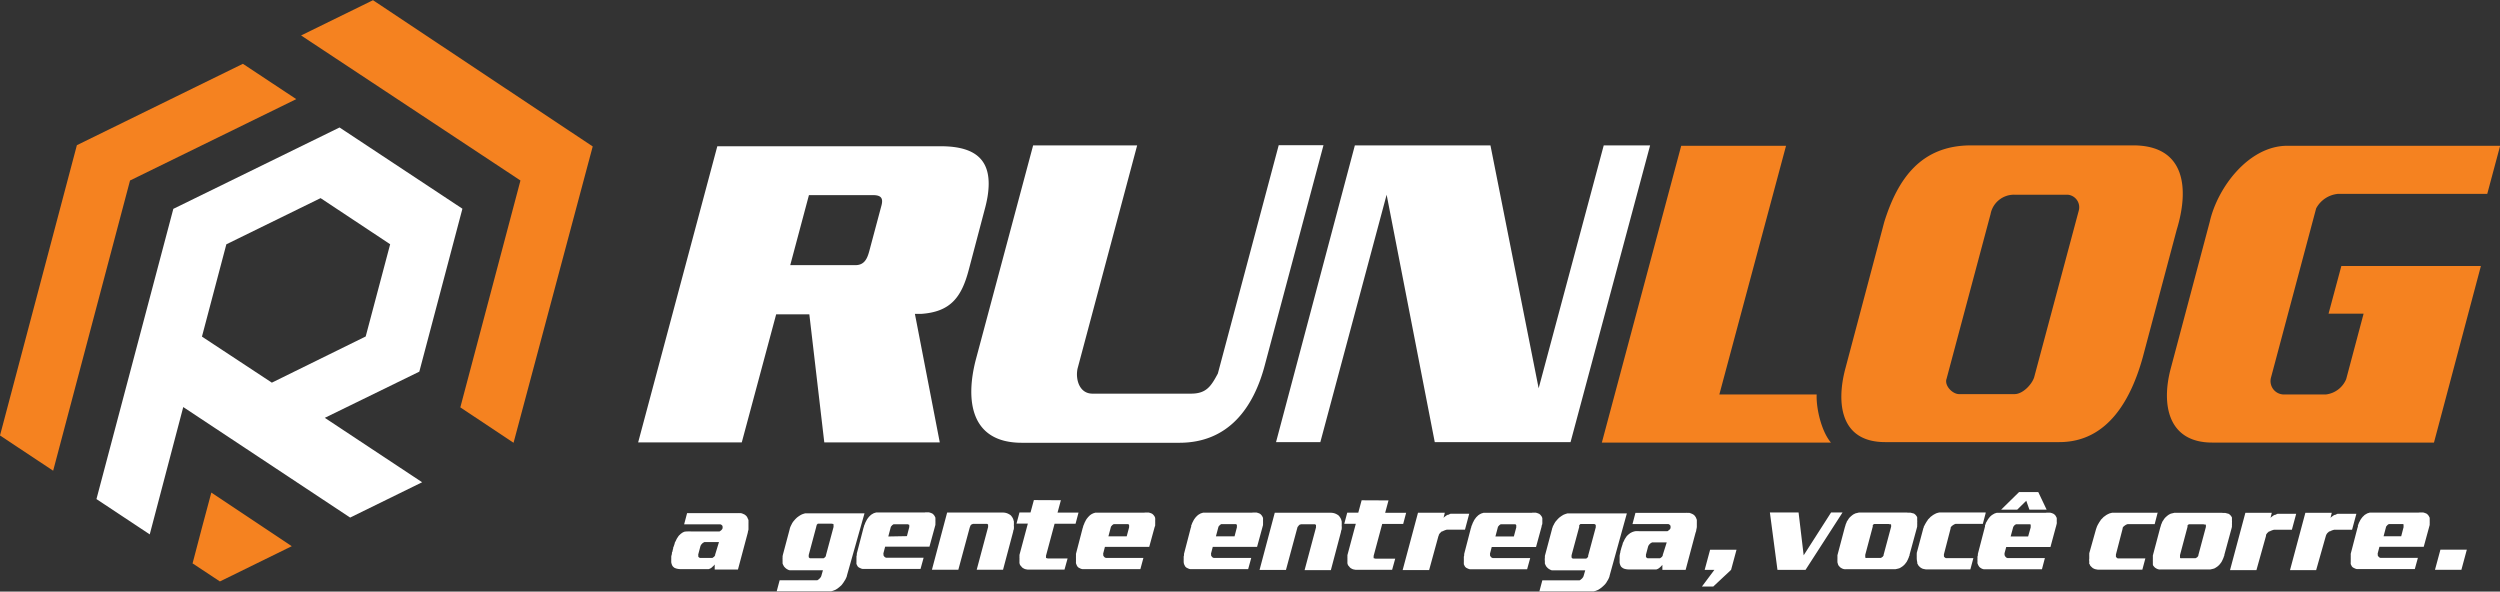 <svg id="Camada_1" data-name="Camada 1" xmlns="http://www.w3.org/2000/svg" viewBox="0 0 372.99 88.26"><rect x="0" y="0" width="372.99" height="88.26" fill="#333333" stroke="none"/><defs><style>.cls-1,.cls-3{fill:#fff;}.cls-1,.cls-2{fill-rule:evenodd;}.cls-2,.cls-4{fill:#f58220;}</style></defs><path class="cls-1" d="M264.57,303.93,275,310.8,289,303.91l3.65-13.76-10.38-6.88-14.06,6.89Zm18.33,12.12,14.52,9.61-10.74,5.27-24.9-16.49-5,19-7.95-5.27,11.47-43.3,24.8-12.14,18.33,12.12L297,309.16Z" transform="translate(-234.44 -253.71)"/><polygon class="cls-2" points="19.4 26.93 7.93 70.23 0 64.97 11.47 21.66 36.24 9.52 44.2 14.79 19.4 26.93"/><path class="cls-2" d="M303.4,313.42q4.34-16.4,8.69-32.78L279.36,259l10.73-5.26.39.26,32.39,21.56-11.81,44.21-7.94-5.28Z" transform="translate(-234.44 -253.71)"/><path class="cls-2" d="M263.18,337.73c.91-3.51,1.84-7,2.79-10.53q6,4,12,8l-10.72,5.26q-2.07-1.35-4.1-2.71" transform="translate(-234.44 -253.71)"/><path class="cls-3" d="M441.6,328.37l-.5,1.85h3.13l-.44,1.66h-3.13l-1.28,4.77a.19.19,0,0,0,0,.08.19.19,0,0,1,0,.08s0,.05,0,.08a.12.12,0,0,0,0,.07.12.12,0,0,0,.05.05l.07,0a.43.43,0,0,0,.24.05h2.86l-.46,1.66H437l-.32,0-.28-.05a1.06,1.06,0,0,1-.25-.09l-.21-.12-.12-.11-.1-.13-.12-.13a1,1,0,0,1-.08-.15.64.64,0,0,0-.05-.17,1.42,1.42,0,0,1,0-.2l0-.2c0-.07,0-.14,0-.21a.77.77,0,0,0,0-.15,1,1,0,0,1,0-.16l0-.16c0-.06,0-.12,0-.16l1.25-4.67H435l.44-1.66h1.65l.5-1.85Zm-13.58,4-1.72,6.37h-3.94l2.27-8.53h8.29a2.07,2.07,0,0,1,.57.07,1.82,1.82,0,0,1,.47.21.87.87,0,0,1,.32.28,2,2,0,0,1,.23.38,1.89,1.89,0,0,1,.06.18,1.33,1.33,0,0,0,.05.19l0,.23c0,.08,0,.16,0,.24a1.18,1.18,0,0,0,0,.26,1.09,1.09,0,0,1,0,.26c0,.09,0,.18-.05.29s-.05.2-.07.3L433,338.77h-3.92l1.7-6.36a.5.5,0,0,0,0-.12v-.09a.36.36,0,0,0,0-.09l0-.07-.07-.06-.07-.05-.11,0h-1.89l-.1,0a.22.22,0,0,0-.11.05l-.08,0-.07.07-.09.08a.53.53,0,0,0-.06.1A.5.5,0,0,0,428,332.4Zm-9.39,1.36.35-1.35a.15.15,0,0,0,0-.08v-.08l0-.1,0-.08a.13.13,0,0,0-.05-.06l-.06-.07-.07,0H416.7l-.07,0-.1.07-.08.05-.07.08-.07.08a.33.33,0,0,0-.1.18l-.36,1.36Zm2.74-3.55h.28l.27,0,.24.07.25.1.15.12.12.14a1.74,1.74,0,0,1,.11.18,1.76,1.76,0,0,1,.09.2s0,.09,0,.16a1.1,1.1,0,0,1,0,.18v.18a1.36,1.36,0,0,1,0,.21c0,.08,0,.18,0,.28s-.05.2-.07.3l-.82,3h-6.61l-.24.92a.43.43,0,0,0,0,.26.22.22,0,0,0,0,.13l.07.11.09.11a.46.46,0,0,0,.1.07l.12.05.13,0h5.47l-.46,1.67h-8.4a1.9,1.9,0,0,1-.25,0,.9.9,0,0,1-.22-.06l-.22-.1-.16-.09-.13-.13a1.31,1.31,0,0,1-.09-.17,1.63,1.63,0,0,1-.09-.19,1.29,1.29,0,0,1-.06-.34v-.46a.88.88,0,0,0,0-.17l0-.17a1.17,1.17,0,0,0,.05-.2l0-.2,1-3.85.07-.19c0-.07,0-.13,0-.18l.08-.17.06-.17a2.1,2.1,0,0,1,.13-.26,2,2,0,0,1,.13-.25,1.43,1.43,0,0,1,.15-.22l.15-.2.2-.19a.9.9,0,0,1,.19-.16l.22-.13a.82.82,0,0,1,.24-.1l.22-.07.23,0,.24,0h6.79Zm-18.83,3.55.36-1.35s0,0,0-.08v-.08l0-.1,0-.08-.05-.06-.07-.07-.07,0h-2.05l-.07,0-.09.07-.09.05-.07.08-.07.08a.33.33,0,0,0-.1.18l-.36,1.36Zm2.74-3.55h.28l.27,0,.25.07.24.1.15.12.12.14a.94.94,0,0,1,.12.18,1.67,1.67,0,0,1,.08.2s0,.09,0,.16a.55.55,0,0,1,0,.18v.18a1.41,1.41,0,0,1,0,.21c0,.08,0,.18,0,.28s0,.2-.07.3l-.82,3h-6.61l-.24.92a.43.43,0,0,0,0,.26.22.22,0,0,0,0,.13l.07.11.09.11a.34.34,0,0,0,.11.07l.11.05.13,0h5.47l-.45,1.67h-8.41a1.57,1.57,0,0,1-.24,0,.86.86,0,0,1-.23-.06,1,1,0,0,1-.21-.1.51.51,0,0,1-.16-.09.79.79,0,0,1-.13-.13.69.69,0,0,1-.1-.17,1.54,1.54,0,0,1-.08-.19.5.5,0,0,1-.05-.16,1,1,0,0,1,0-.18v-.46l0-.17a1,1,0,0,1,0-.17,1.17,1.17,0,0,0,0-.2l0-.2,1-3.85a1.46,1.46,0,0,0,.07-.19c0-.07,0-.13.05-.18a1.22,1.22,0,0,1,.07-.17.7.7,0,0,0,.06-.17,2.1,2.1,0,0,1,.13-.26,2,2,0,0,1,.13-.25,1.43,1.43,0,0,1,.15-.22l.16-.2.19-.19a.94.94,0,0,1,.2-.16.91.91,0,0,1,.22-.13.77.77,0,0,1,.23-.1l.22-.07.23,0,.24,0h6.79Zm-12.56-1.84-.5,1.85h3.13l-.44,1.66h-3.13l-1.28,4.77a.19.19,0,0,0,0,.08.19.19,0,0,1,0,.08s0,.05,0,.08a.12.12,0,0,0,0,.07.12.12,0,0,0,.05.05l.07,0a.43.43,0,0,0,.24.05h2.86l-.46,1.66h-5.19l-.32,0-.28-.05a1.06,1.06,0,0,1-.25-.09l-.21-.12-.12-.11-.1-.13-.12-.13a1,1,0,0,1-.08-.15.64.64,0,0,0-.05-.17,1.42,1.42,0,0,1,0-.2l0-.2c0-.07,0-.14,0-.21a.77.77,0,0,0,0-.15,1,1,0,0,1,0-.16s0-.09,0-.16,0-.12,0-.16l1.25-4.67h-1.69l.44-1.66h1.65l.5-1.85Zm-13.58,4-1.72,6.37h-3.94l2.27-8.53H384a2.07,2.07,0,0,1,.57.07,1.82,1.82,0,0,1,.47.21.87.87,0,0,1,.32.28,1.6,1.6,0,0,1,.23.38,1.89,1.89,0,0,1,.06.18.7.7,0,0,0,.06.19,1.79,1.79,0,0,0,0,.23c0,.08,0,.16,0,.24a1.18,1.18,0,0,0,0,.26,1.09,1.09,0,0,1,0,.26c0,.09,0,.18-.05.29s-.05.2-.07.3l-1.5,5.64h-3.93l1.7-6.36a.5.5,0,0,0,0-.12v-.09a.36.36,0,0,0,0-.09l0-.07-.07-.06-.07-.05-.11,0h-1.89l-.1,0a.22.22,0,0,0-.11.05l-.08,0-.07.07-.09.08a.53.53,0,0,0-.06.1S379.15,332.35,379.14,332.4Zm-9.39,1.36.35-1.35a.15.15,0,0,0,0-.08v-.08l0-.1,0-.08A.13.13,0,0,0,370,332l-.06-.07-.07,0h-2.05l-.07,0-.1.07-.08.05-.07.08-.07.08a.33.33,0,0,0-.1.18l-.36,1.36Zm2.74-3.55h.28l.27,0,.24.07.25.1.15.12.12.14a.87.87,0,0,1,.11.18.88.88,0,0,1,.09.2s0,.09,0,.16a1.1,1.1,0,0,1,0,.18v.18a.71.71,0,0,1,0,.21c0,.08,0,.18,0,.28s-.05.2-.07.3l-.82,3H366.5l-.24.92a.43.43,0,0,0,0,.26.22.22,0,0,0,0,.13l.07.11.09.11a.46.46,0,0,0,.1.07l.12.05.13,0h5.47l-.46,1.67h-8.4a1.9,1.9,0,0,1-.25,0,.9.9,0,0,1-.22-.06l-.22-.1-.16-.09-.13-.13a1.31,1.31,0,0,1-.09-.17,1.63,1.63,0,0,1-.09-.19.53.53,0,0,1,0-.16,1,1,0,0,1,0-.18v-.46a.88.88,0,0,0,0-.17l0-.17a1.17,1.17,0,0,0,.05-.2l0-.2,1-3.85.07-.19c0-.07,0-.13.05-.18a1.22,1.22,0,0,1,.07-.17l.06-.17a2.1,2.1,0,0,1,.13-.26,2,2,0,0,1,.13-.25,1.43,1.43,0,0,1,.15-.22l.15-.2.2-.19a.9.9,0,0,1,.19-.16l.22-.13a.82.82,0,0,1,.24-.1l.22-.07.23,0,.24,0h6.79Zm-11.68,9.39a1,1,0,0,1-.06.23l-.09.21-.11.22-.13.2-.13.21-.13.18L360,341l-.18.17a1.22,1.22,0,0,0-.17.15l-.19.14a.66.66,0,0,1-.17.12l-.17.11-.24.1-.22.08-.22.06-.21,0h-7.91l.44-1.65H356a.69.69,0,0,0,.2,0l.18,0,.15-.09.14-.12.12-.12a1.71,1.71,0,0,1,.11-.14,1.15,1.15,0,0,0,.11-.29l.21-.73h-4.73l-.22,0a.62.62,0,0,1-.23-.07l-.18-.09-.16-.11-.13-.12-.13-.14a.6.6,0,0,1-.09-.15,1.66,1.66,0,0,1-.15-.33.84.84,0,0,1,0-.17,1.34,1.34,0,0,1,0-.2,1,1,0,0,1,0-.24,1,1,0,0,1,0-.25q0-.1,0-.24l.06-.26,1-3.76a.83.83,0,0,1,.06-.21c0-.07.05-.13.07-.2l.1-.21.11-.21a1.06,1.06,0,0,1,.12-.2,1.66,1.66,0,0,1,.16-.21l.16-.19c.07-.07.12-.13.18-.18a1.71,1.71,0,0,1,.2-.18l.22-.16.22-.14.23-.12.23-.08.23-.07.23,0,.25,0h8.39Zm-2.29-7.7h-2l-.06,0-.07.07-.06.06-.05.07a.16.16,0,0,0,0,.08l-.05.1,0,.06-1.13,4.22s0,0,0,.08a.11.11,0,0,0,0,.08.18.18,0,0,0,0,.1l0,.08.05.06a.13.13,0,0,0,.06.05.18.18,0,0,0,.08.05h1.95l.08,0,.08-.05a.14.14,0,0,0,.07-.06l.08-.07.06-.08a.56.56,0,0,0,.05-.08.31.31,0,0,0,0-.08l1.14-4.24a.29.29,0,0,0,0-.09.17.17,0,0,0,0-.08.3.3,0,0,0,0-.1.25.25,0,0,1,0-.07l0-.06-.07-.07-.07,0Zm-16.81,2.74H339.8l-.14,0-.12,0-.14.08a.57.57,0,0,0-.13.08l-.11.11-.09.1-.08.13a1,1,0,0,0-.05.12l-.32,1.21a.13.13,0,0,0,0,.09v.08a.29.29,0,0,1,0,.09.22.22,0,0,0,0,.08l.07.09a.24.24,0,0,0,.09.06.19.19,0,0,0,.09.05l.09,0h1.66l.09,0a.29.29,0,0,0,.12-.07l.11-.08.07-.06.06-.08.06-.1a.12.12,0,0,0,0-.08Zm4.32-1.48-1.49,5.58h-3.47v-.91a.13.13,0,0,1,0,.1l0,.07a.3.3,0,0,0-.08.08l-.05.06a.81.81,0,0,1-.09.1l-.08.06-.08.08a.23.23,0,0,1-.08.07,1.1,1.1,0,0,1-.21.14,2.18,2.18,0,0,1-.23.09l-.22,0-.23,0H336a2.34,2.34,0,0,1-.5-.05l-.21-.05-.2-.09c-.05,0-.11-.07-.15-.11a.62.62,0,0,1-.14-.14.76.76,0,0,1-.09-.16,1.46,1.46,0,0,1-.07-.19,1.42,1.42,0,0,1-.05-.22,2.11,2.11,0,0,1,0-.25,2.44,2.44,0,0,1,0-.27c0-.09,0-.18,0-.27s0-.18.05-.28a2.56,2.56,0,0,0,.05-.27c0-.09,0-.18.07-.27s0-.18.06-.25a1.05,1.05,0,0,1,.06-.24c0-.09,0-.17.07-.25l.08-.25a1.38,1.38,0,0,0,.08-.27c0-.08.07-.17.11-.25l.12-.25a1.41,1.41,0,0,1,.13-.24l.15-.23a1.24,1.24,0,0,1,.18-.22l.2-.19.25-.18.26-.13A2.34,2.34,0,0,1,337,333a3.07,3.07,0,0,1,.53,0h4a.32.32,0,0,0,.13,0l.12,0a.31.31,0,0,0,.13-.08l.13-.1a.15.15,0,0,0,.07-.07l.07-.09.06-.1,0-.08a.34.34,0,0,0,0-.2l0-.09-.05-.07-.06-.06a.31.31,0,0,0-.09-.07.35.35,0,0,0-.18-.05h-5.35l.44-1.67h7.46a1.67,1.67,0,0,1,.32,0l.28,0,.24.08.22.1a.72.72,0,0,1,.19.13.87.87,0,0,1,.17.16l.12.18c0,.08.06.14.09.21a1.18,1.18,0,0,1,.07.2,1.77,1.77,0,0,1,0,.2,2,2,0,0,1,0,.23V332c0,.1,0,.2,0,.31s0,.21,0,.31,0,.19-.06.3A1.28,1.28,0,0,1,346,333.16Z" transform="translate(-234.44 -253.71)"/><path class="cls-3" d="M535.4,329.75H533l2.68-2.63h2.86l1.25,2.63h-2.57l-.47-1.33Zm1.63,4,.38-1.35v-.16a.22.22,0,0,0,0-.1.2.2,0,0,0,0-.08.21.21,0,0,0,0-.06l-.07-.07-.06,0h-2l-.08,0a.35.35,0,0,1-.09.07l-.09.05-.07.08-.06.08a.41.41,0,0,0-.1.18l-.37,1.36Zm2.76-3.55h.27l.27,0,.26.07.23.1.16.12.13.14.1.18a.88.88,0,0,1,.09.2l0,.16a1.09,1.09,0,0,1,0,.18,1.21,1.21,0,0,0,0,.18.72.72,0,0,1,0,.21c0,.08,0,.18-.06.28a1.09,1.09,0,0,1-.07.3l-.81,3h-6.6l-.25.92a.57.57,0,0,0,0,.13v.13a.35.35,0,0,0,.05.13l.06.11.1.11a.23.23,0,0,0,.1.07l.13.05.11,0h5.47l-.44,1.67h-8.41l-.26,0a.9.9,0,0,1-.22-.06.75.75,0,0,1-.2-.1l-.14-.09a.79.79,0,0,1-.13-.13,1.26,1.26,0,0,1-.11-.17.82.82,0,0,1-.09-.19.91.91,0,0,1-.06-.16,1,1,0,0,1,0-.18,1.55,1.55,0,0,0,0-.22,1.92,1.92,0,0,1,0-.24.91.91,0,0,0,0-.17l0-.17.06-.2c0-.07,0-.14,0-.2l1-3.85a.7.7,0,0,1,.06-.19c0-.07,0-.13,0-.18a.58.58,0,0,1,.06-.17.7.7,0,0,0,.06-.17c0-.09.09-.18.13-.26l.14-.25c.05-.07.09-.15.15-.22a1.75,1.75,0,0,1,.16-.2,1.13,1.13,0,0,1,.19-.19,1.27,1.27,0,0,1,.2-.16l.22-.13a.84.84,0,0,1,.22-.1l.22-.07.23,0,.24,0h6.8Zm-9.08,0-.44,1.67h-3.93l-.14,0-.14.05-.13.07-.14.09-.13.1-.11.11-.08.13a.3.3,0,0,0,0,.11l-1,3.86a.23.23,0,0,0,0,.12.2.2,0,0,0,0,.11.56.56,0,0,0,0,.12.35.35,0,0,0,.07.09l.1.09.11.06.11,0h4l-.45,1.68h-6.65l-.26-.05a1.25,1.25,0,0,1-.26-.07l-.21-.11-.17-.14a1,1,0,0,1-.14-.15.43.43,0,0,1-.12-.17l-.11-.2c0-.05,0-.1,0-.17a2.79,2.79,0,0,1-.08-.58c0-.07,0-.14,0-.2l0-.21a1.41,1.41,0,0,1,0-.2,1.77,1.77,0,0,0,0-.2l.95-3.56c0-.07.05-.15.08-.22s0-.16.09-.25a2.67,2.67,0,0,1,.12-.24,2.55,2.55,0,0,1,.14-.24,1.58,1.58,0,0,1,.15-.24,1.58,1.58,0,0,0,.15-.24l.21-.21.2-.21.2-.14a1.37,1.37,0,0,1,.21-.15l.23-.13.24-.11.18-.05.21-.05.21,0h6.67Zm-14.48,1.69h-2.14a.15.15,0,0,0-.11.05l-.08.06,0,0-.05.07a.15.15,0,0,0,0,.06.59.59,0,0,0,0,.08l0,.06-1.12,4.21a.28.28,0,0,0,0,.09.25.25,0,0,0,0,.09l0,.09,0,.07a.43.43,0,0,1,0,.07l.07.06a.33.33,0,0,0,.16,0h2l.09,0,.1-.05a.22.22,0,0,0,.09-.07.15.15,0,0,0,.09-.06l.06-.08a.61.61,0,0,0,.07-.1.16.16,0,0,0,0-.08l1.13-4.22a.19.19,0,0,0,0-.08v-.08a.59.59,0,0,1,0-.08.25.25,0,0,1,0-.07l-.05-.05-.07,0-.07,0Zm2.81-1.69h.23l.21,0,.2.05.19.05a.49.49,0,0,1,.17.06l.12.1a.8.8,0,0,1,.13.13l.11.15a.54.54,0,0,1,.08.17,1.46,1.46,0,0,0,0,.2,2,2,0,0,0,0,.24,1.31,1.31,0,0,1,0,.28c0,.05,0,.11,0,.18a1.29,1.29,0,0,1,0,.19,1.42,1.42,0,0,0,0,.22,2,2,0,0,1-.05.24l-1.09,4c0,.07,0,.15-.07.24l-.07.23a2.14,2.14,0,0,0-.1.22,1.24,1.24,0,0,1-.1.2.94.94,0,0,1-.12.22l-.15.2-.15.18c-.05.06-.11.1-.16.15l-.16.13-.17.11-.18.11a.89.89,0,0,1-.19.07l-.24.06-.23.05-.25,0h-7.15a.85.85,0,0,1-.24,0,1,1,0,0,1-.23-.06,1,1,0,0,1-.21-.1l-.16-.1-.12-.12-.12-.14a.51.51,0,0,1-.09-.16.9.9,0,0,0-.05-.16,1.33,1.33,0,0,1-.05-.19,1.36,1.36,0,0,1,0-.21.91.91,0,0,1,0-.23v-.13a.86.86,0,0,1,0-.15s0-.1,0-.16a1.16,1.16,0,0,1,0-.18l1.09-4.12.07-.22.06-.2a.62.62,0,0,1,.07-.19l.08-.18c0-.09.09-.18.14-.27a1.58,1.58,0,0,0,.15-.24l.16-.2.18-.17.19-.16.18-.13.22-.11a.64.64,0,0,1,.19-.07l.22-.05.2-.05.2,0h7Zm-19.41,8.53-1.13-8.56h4.28l.76,6.39,4.09-6.39h1.71l-5.52,8.56Zm-10.05-3h3.94l-.81,3-2.66,2.49h-1.69l1.86-2.49h-1.45Zm-6.47-1.1h-1.92l-.14,0-.12,0-.14.08-.13.08-.11.11-.09.1-.08.13a1,1,0,0,0-.05.12l-.32,1.21a.24.24,0,0,0,0,.09v.08a.29.29,0,0,1,0,.09.22.22,0,0,0,0,.08l.07.09a.24.24,0,0,0,.09.06.19.19,0,0,0,.09.05l.09,0H482l.09,0a.33.33,0,0,0,.13-.07l.1-.08a.19.19,0,0,0,.07-.06l.06-.08.06-.1a.12.12,0,0,0,0-.08Zm4.31-1.48-1.49,5.58h-3.47v-.91a.13.13,0,0,1,0,.1l0,.07-.08.08-.05.06a.41.41,0,0,1-.09.1.21.21,0,0,1-.08.06.3.3,0,0,1-.08.08.23.23,0,0,1-.08.07,1.1,1.1,0,0,1-.21.14,1.57,1.57,0,0,1-.23.09l-.22,0-.23,0h-3.62a2.41,2.41,0,0,1-.5-.05l-.21-.05-.2-.09-.15-.11a.62.62,0,0,1-.14-.14.76.76,0,0,1-.09-.16,1.46,1.46,0,0,1-.07-.19,1.42,1.42,0,0,1-.05-.22,2.11,2.11,0,0,1,0-.25c0-.09,0-.18,0-.27l0-.27c0-.08,0-.18,0-.28a1.28,1.28,0,0,0,.05-.27,2.68,2.68,0,0,0,.07-.27c0-.09,0-.18.06-.25a1.05,1.05,0,0,1,.06-.24c0-.09.05-.17.07-.25l.08-.25a1.38,1.38,0,0,0,.08-.27c0-.08.07-.17.11-.25l.12-.25a1.41,1.41,0,0,1,.13-.24l.15-.23a1.24,1.24,0,0,1,.18-.22l.21-.19.24-.18.26-.13a2.34,2.34,0,0,1,.49-.14,3.07,3.07,0,0,1,.53,0h4a.3.3,0,0,0,.12,0l.12,0a.31.31,0,0,0,.13-.08l.13-.1a.15.15,0,0,0,.07-.07l.08-.09.05-.1,0-.08a.23.23,0,0,0,0-.2l0-.09-.05-.07-.06-.06-.08-.07a.41.41,0,0,0-.18-.05H478l.44-1.67h7.46a1.67,1.67,0,0,1,.32,0l.28,0,.24.08.22.1a.76.76,0,0,1,.2.13.81.81,0,0,1,.16.16l.12.18a1.2,1.2,0,0,1,.09.21.68.68,0,0,1,.07.2,1.77,1.77,0,0,1,0,.2,2,2,0,0,1,0,.23V332c0,.1,0,.2,0,.31a1.67,1.67,0,0,1-.05.31,2.34,2.34,0,0,0-.05.3A1.29,1.29,0,0,1,487.42,333.16Zm-12.83,6.44a1,1,0,0,1-.06.23,1.33,1.33,0,0,1-.09.21,2.26,2.26,0,0,1-.11.22l-.13.2a1.57,1.57,0,0,1-.12.21l-.14.18-.16.17-.18.17-.17.15a1.33,1.33,0,0,1-.19.14.66.66,0,0,1-.17.12l-.17.11-.23.1-.22.08-.23.06-.21,0h-7.9l.44-1.65h5.19a.63.63,0,0,0,.19,0l.18,0a.6.6,0,0,0,.15-.09l.14-.12a.46.46,0,0,0,.12-.12l.11-.14a1.15,1.15,0,0,0,.11-.29l.21-.73h-4.73l-.22,0a.52.52,0,0,1-.22-.07l-.18-.09-.16-.11a.51.51,0,0,1-.13-.12.86.86,0,0,1-.13-.14.44.44,0,0,1-.1-.15,2.52,2.52,0,0,1-.15-.33.85.85,0,0,1,0-.17,1.36,1.36,0,0,1,0-.2,1.51,1.51,0,0,1,0-.49c0-.07,0-.15,0-.24a1.22,1.22,0,0,1,.06-.26l1-3.76a.83.83,0,0,1,.06-.21,1.59,1.59,0,0,0,.07-.2c0-.06.07-.14.11-.21l.1-.21.12-.2a1.66,1.66,0,0,1,.16-.21l.17-.19a1.49,1.49,0,0,1,.17-.18,1.71,1.71,0,0,1,.2-.18l.22-.16.22-.14a1.34,1.34,0,0,1,.24-.12l.22-.08.23-.07.23,0,.26,0h8.39Zm-2.29-7.7h-2l-.07,0-.06.07-.07.06-.05.07a.16.16,0,0,0,0,.08,1,1,0,0,0,0,.1.1.1,0,0,0,0,.06l-1.14,4.22a.25.25,0,0,1,0,.08.19.19,0,0,0,0,.08.36.36,0,0,0,0,.1l0,.08.05.06a.12.12,0,0,0,.07.05.11.11,0,0,0,.08.05H471l.09,0,.08-.05a.17.17,0,0,0,.06-.06l.08-.07.07-.08,0-.08a.13.13,0,0,0,0-.08l1.14-4.24a.29.29,0,0,0,0-.09.21.21,0,0,0,0-.08.17.17,0,0,0,0-.1.25.25,0,0,1,0-.07l-.05-.06-.06-.07-.08,0Zm-12,1.86.36-1.35s0,0,0-.08v-.08l0-.1,0-.08-.05-.06-.07-.07-.07,0H458.4l-.07,0-.1.07-.08.05-.07.08-.07.08a.33.33,0,0,0-.1.18l-.36,1.36Zm2.74-3.55h.28l.27,0,.24.07.25.1.15.12.12.14a.94.94,0,0,1,.12.18,1.67,1.67,0,0,1,.08.2l0,.16a1.1,1.1,0,0,1,0,.18v.18a1.41,1.41,0,0,1,0,.21c0,.08,0,.18-.05.28s-.05.2-.07.3l-.82,3h-6.61l-.24.92a.43.43,0,0,0,0,.26.22.22,0,0,0,0,.13l.07.11.09.11a.34.34,0,0,0,.11.07l.11.05.13,0h5.47l-.46,1.67H454a1.57,1.57,0,0,1-.24,0,.86.86,0,0,1-.23-.06,1,1,0,0,1-.21-.1.7.7,0,0,1-.17-.09l-.13-.13a1.31,1.31,0,0,1-.09-.17,1.63,1.63,0,0,1-.09-.19,1.23,1.23,0,0,1,0-.16,1,1,0,0,1,0-.18v-.46l0-.17a1,1,0,0,1,0-.17,1.17,1.17,0,0,0,.05-.2l0-.2,1-3.85a1.46,1.46,0,0,0,.07-.19c0-.07,0-.13.05-.18a1.22,1.22,0,0,1,.07-.17.7.7,0,0,0,.06-.17,2.1,2.1,0,0,1,.13-.26,2,2,0,0,1,.13-.25,1.43,1.43,0,0,1,.15-.22l.15-.2.2-.19a.74.74,0,0,1,.2-.16,1.07,1.07,0,0,1,.21-.13.82.82,0,0,1,.24-.1l.22-.07.23,0,.24,0h6.79Zm-15.38,8.56h-3.95l2.29-8.55H450l-.19.76.12-.12a.79.79,0,0,1,.15-.12.18.18,0,0,0,.08-.05l.07-.06.1-.05.08-.05.11,0,.1-.06.12-.05.11-.05.11,0,.11,0,.11,0h2.46l-.63,2.37H450.9l-.3,0-.29,0-.27.08-.24.1-.12.07-.11,0a.81.81,0,0,0-.1.09l-.1.09-.11.11-.07.1a1,1,0,0,0-.08.14c0,.05,0,.1-.05.14Z" transform="translate(-234.44 -253.71)"/><path class="cls-3" d="M598.54,335.72h3.94l-.81,3h-3.94Zm-5.85-2,.35-1.35a.15.15,0,0,0,0-.08v-.08l0-.1,0-.08a.13.13,0,0,0,0-.06l-.06-.07-.07,0h-2l-.07,0-.1.07-.08.05-.07.08-.07.08a.33.33,0,0,0-.1.18l-.36,1.36Zm2.74-3.55h.28l.27,0,.24.07.25.1.15.12.12.14a.87.87,0,0,1,.11.18.88.88,0,0,1,.09.2s0,.09,0,.16a1.1,1.1,0,0,1,0,.18v.18a.71.71,0,0,1,0,.21c0,.08,0,.18,0,.28s-.05.2-.07.3l-.82,3h-6.61l-.24.92a.43.43,0,0,0,0,.26.22.22,0,0,0,0,.13l.07.11.09.11a.46.46,0,0,0,.1.07l.12.05.13,0h5.47l-.46,1.67h-8.4a1.9,1.9,0,0,1-.25,0,.9.9,0,0,1-.22-.06l-.22-.1-.16-.09-.13-.13a1.31,1.31,0,0,1-.09-.17,1.63,1.63,0,0,1-.09-.19.53.53,0,0,1,0-.16,1,1,0,0,1,0-.18v-.46a.88.88,0,0,0,0-.17l0-.17a1.17,1.17,0,0,0,0-.2l0-.2,1-3.85.07-.19c0-.07,0-.13,0-.18a1.22,1.22,0,0,1,.07-.17l.06-.17a2.1,2.1,0,0,1,.13-.26,2,2,0,0,1,.13-.25,1.43,1.43,0,0,1,.15-.22l.15-.2.2-.19a.9.9,0,0,1,.19-.16l.22-.13a.82.82,0,0,1,.24-.1l.22-.07.23,0,.24,0h6.79ZM580,338.77H576.1l2.29-8.55h3.94l-.19.76a.68.68,0,0,1,.12-.12.79.79,0,0,1,.15-.12.25.25,0,0,0,.08-.05l.07-.06.1-.05.08-.05.1,0,.11-.06.12-.05.11-.05.11,0,.11,0,.11,0H586l-.64,2.37h-2.07l-.3,0-.29,0-.27.08-.25.1-.11.07-.11,0a.43.43,0,0,0-.1.09l-.1.09a.57.57,0,0,0-.11.11.46.46,0,0,0-.07.1,1,1,0,0,0-.08.14,1.21,1.21,0,0,0-.05.14Zm-8.91,0h-3.94l2.29-8.55h3.94l-.19.76a.68.68,0,0,1,.12-.12.79.79,0,0,1,.15-.12.25.25,0,0,0,.08-.05l.07-.06.1-.05.08-.05.1,0,.11-.06.12-.05.11-.05.11,0,.11,0,.11,0h2.46l-.64,2.37h-2.07l-.3,0-.29,0-.27.08-.25.1-.11.07-.11,0a.43.43,0,0,0-.1.09l-.1.09a.57.57,0,0,0-.11.11l-.07.1a1,1,0,0,0-.08.14c0,.05,0,.1,0,.14Zm-7.9-6.84h-2.14a.15.15,0,0,0-.11.05l-.08.06,0,0-.05.07a.15.15,0,0,0,0,.06.59.59,0,0,0,0,.08l0,.06-1.12,4.21a.28.28,0,0,0,0,.09.25.25,0,0,0,0,.09l0,.09,0,.07,0,.07.07.06a.33.33,0,0,0,.16,0h2l.09,0,.1-.05a.22.22,0,0,0,.09-.07.15.15,0,0,0,.09-.06l.06-.08a.61.61,0,0,0,.07-.1.16.16,0,0,0,0-.08l1.13-4.22a.19.19,0,0,0,0-.08v-.08a.59.59,0,0,1,0-.08.25.25,0,0,1,0-.07l-.05-.05-.07,0-.07,0Zm2.81-1.69h.23l.21,0,.2.05.19.05a.49.49,0,0,1,.17.06l.12.1a.8.8,0,0,1,.13.13l.11.15a.54.54,0,0,1,.08.17,1.46,1.46,0,0,0,0,.2,2,2,0,0,0,0,.24,1.31,1.31,0,0,1,0,.28c0,.05,0,.11,0,.18a1.29,1.29,0,0,1,0,.19,1.42,1.42,0,0,0,0,.22,2,2,0,0,1-.05.24l-1.09,4c0,.07,0,.15-.07.24l-.07.23a2.14,2.14,0,0,0-.1.22,1.24,1.24,0,0,1-.1.2.94.94,0,0,1-.12.22l-.15.2-.15.18c-.05.06-.11.1-.16.15l-.16.13-.17.11-.18.11a.89.89,0,0,1-.19.07l-.24.06-.23.05-.25,0h-7.15a.85.85,0,0,1-.24,0,1,1,0,0,1-.23-.06,1,1,0,0,1-.21-.1l-.16-.1a1.36,1.36,0,0,1-.12-.12l-.12-.14a.51.51,0,0,1-.09-.16.9.9,0,0,0,0-.16,1.33,1.33,0,0,1,0-.19,1.36,1.36,0,0,1,0-.21.91.91,0,0,1,0-.23v-.13a.86.86,0,0,1,0-.15s0-.1,0-.16a1.16,1.16,0,0,1,0-.18l1.09-4.12.07-.22.06-.2a.62.62,0,0,1,.07-.19l.08-.18c0-.09.09-.18.14-.27a1.58,1.58,0,0,0,.15-.24l.16-.2.18-.17.19-.16.18-.13.21-.11a.8.8,0,0,1,.2-.07l.22-.05.2-.05.2,0h7Zm-9.66,0-.43,1.67H552l-.14,0-.14.05-.14.07-.13.09-.13.1a1.13,1.13,0,0,0-.11.11l-.08.13a.3.3,0,0,0,0,.11l-1,3.86a.45.45,0,0,0,0,.12.37.37,0,0,0,0,.11.61.61,0,0,0,0,.12.22.22,0,0,0,.07.09l.1.09a.3.3,0,0,0,.11.06l.11,0h4l-.45,1.68h-6.65l-.27-.05a1.17,1.17,0,0,1-.25-.07l-.22-.11-.16-.14-.15-.15a.83.83,0,0,1-.12-.17c0-.07-.07-.14-.1-.2s0-.1,0-.17a1.29,1.29,0,0,1,0-.19,1,1,0,0,1,0-.39c0-.07,0-.14,0-.2l0-.21a1.41,1.41,0,0,1,0-.2c0-.07,0-.14,0-.2l1-3.56a2,2,0,0,1,.08-.22,1.52,1.52,0,0,1,.09-.25,2.67,2.67,0,0,1,.12-.24,2.55,2.55,0,0,1,.14-.24,1.58,1.58,0,0,1,.15-.24,1.58,1.58,0,0,0,.15-.24l.21-.21.2-.21.2-.14.2-.15.24-.13.24-.11.18-.05.21-.05.21,0h6.66Z" transform="translate(-234.44 -253.71)"/><path class="cls-3" d="M355.13,282.82l-2.79,10.45h9.71c1.38,0,1.79-1,2.1-2.16l1.8-6.74c.31-1.17-.13-1.55-1.3-1.55Zm-13.67-7.29h33.33c5.43,0,7.82,2.22,7,7.45a18.87,18.87,0,0,1-.41,1.88l-2.4,9.09c-1.07,4.07-2.69,6.29-7.11,6.59-.29,0-.61,0-.93,0l3.71,19.17H357.42l-2.23-19.1h-4.95l-5.13,19.1H329.65Zm47.12-.13H404.1l-8.9,33.33c-.32,1.61.29,3.71,2.23,3.71h14.71c2.31,0,3-1.14,4-3l9.08-34.07h6.68l-8.71,32.65c-1.69,6.56-5.49,11.75-12.8,11.75h-23.5c-7.63,0-8.44-6.28-6.87-12.37Zm48,0h20.23L464,311.64l9.71-36.24h6.92l-11.87,44.27H448.5l-7.18-36.91-9.89,36.91h-6.61Z" transform="translate(-234.44 -253.71)"/><path class="cls-4" d="M535,282.76a3.55,3.55,0,0,0-3.58,2.91l-6.56,24.55c-.36,1,.87,2.29,1.86,2.29H535c1.21,0,2.55-1.39,2.92-2.48l6.67-24.92a1.88,1.88,0,0,0-1.67-2.35Zm-6.45-7.36H552.7c7.87,0,8.36,6.54,6.49,12.61l-5.07,19.05c-1.71,6.14-5.16,12.61-12.43,12.61h-26c-6.81,0-7.25-6-5.94-10.94l5.81-21.89C517.59,280.34,521.07,275.4,528.52,275.4Zm-43.28.06h15.64l-9.95,37.1h14.52c-.09,2.13.73,5.54,2.13,7.18H473.43Zm122.18,0-1.92,7.17H583.31A4.13,4.13,0,0,0,580,284.8l-6.75,25.29a2,2,0,0,0,1.8,2.47h6.43a3.76,3.76,0,0,0,3-2.28l2.6-9.77h-5.23l1.91-7.11h20.82l-7,26.34H564.5c-6.59,0-7.59-5.62-6.24-10.88l5.87-22.08c1.17-5.13,5.83-11.32,11.57-11.32Z" transform="translate(-234.44 -253.71)"/></svg>